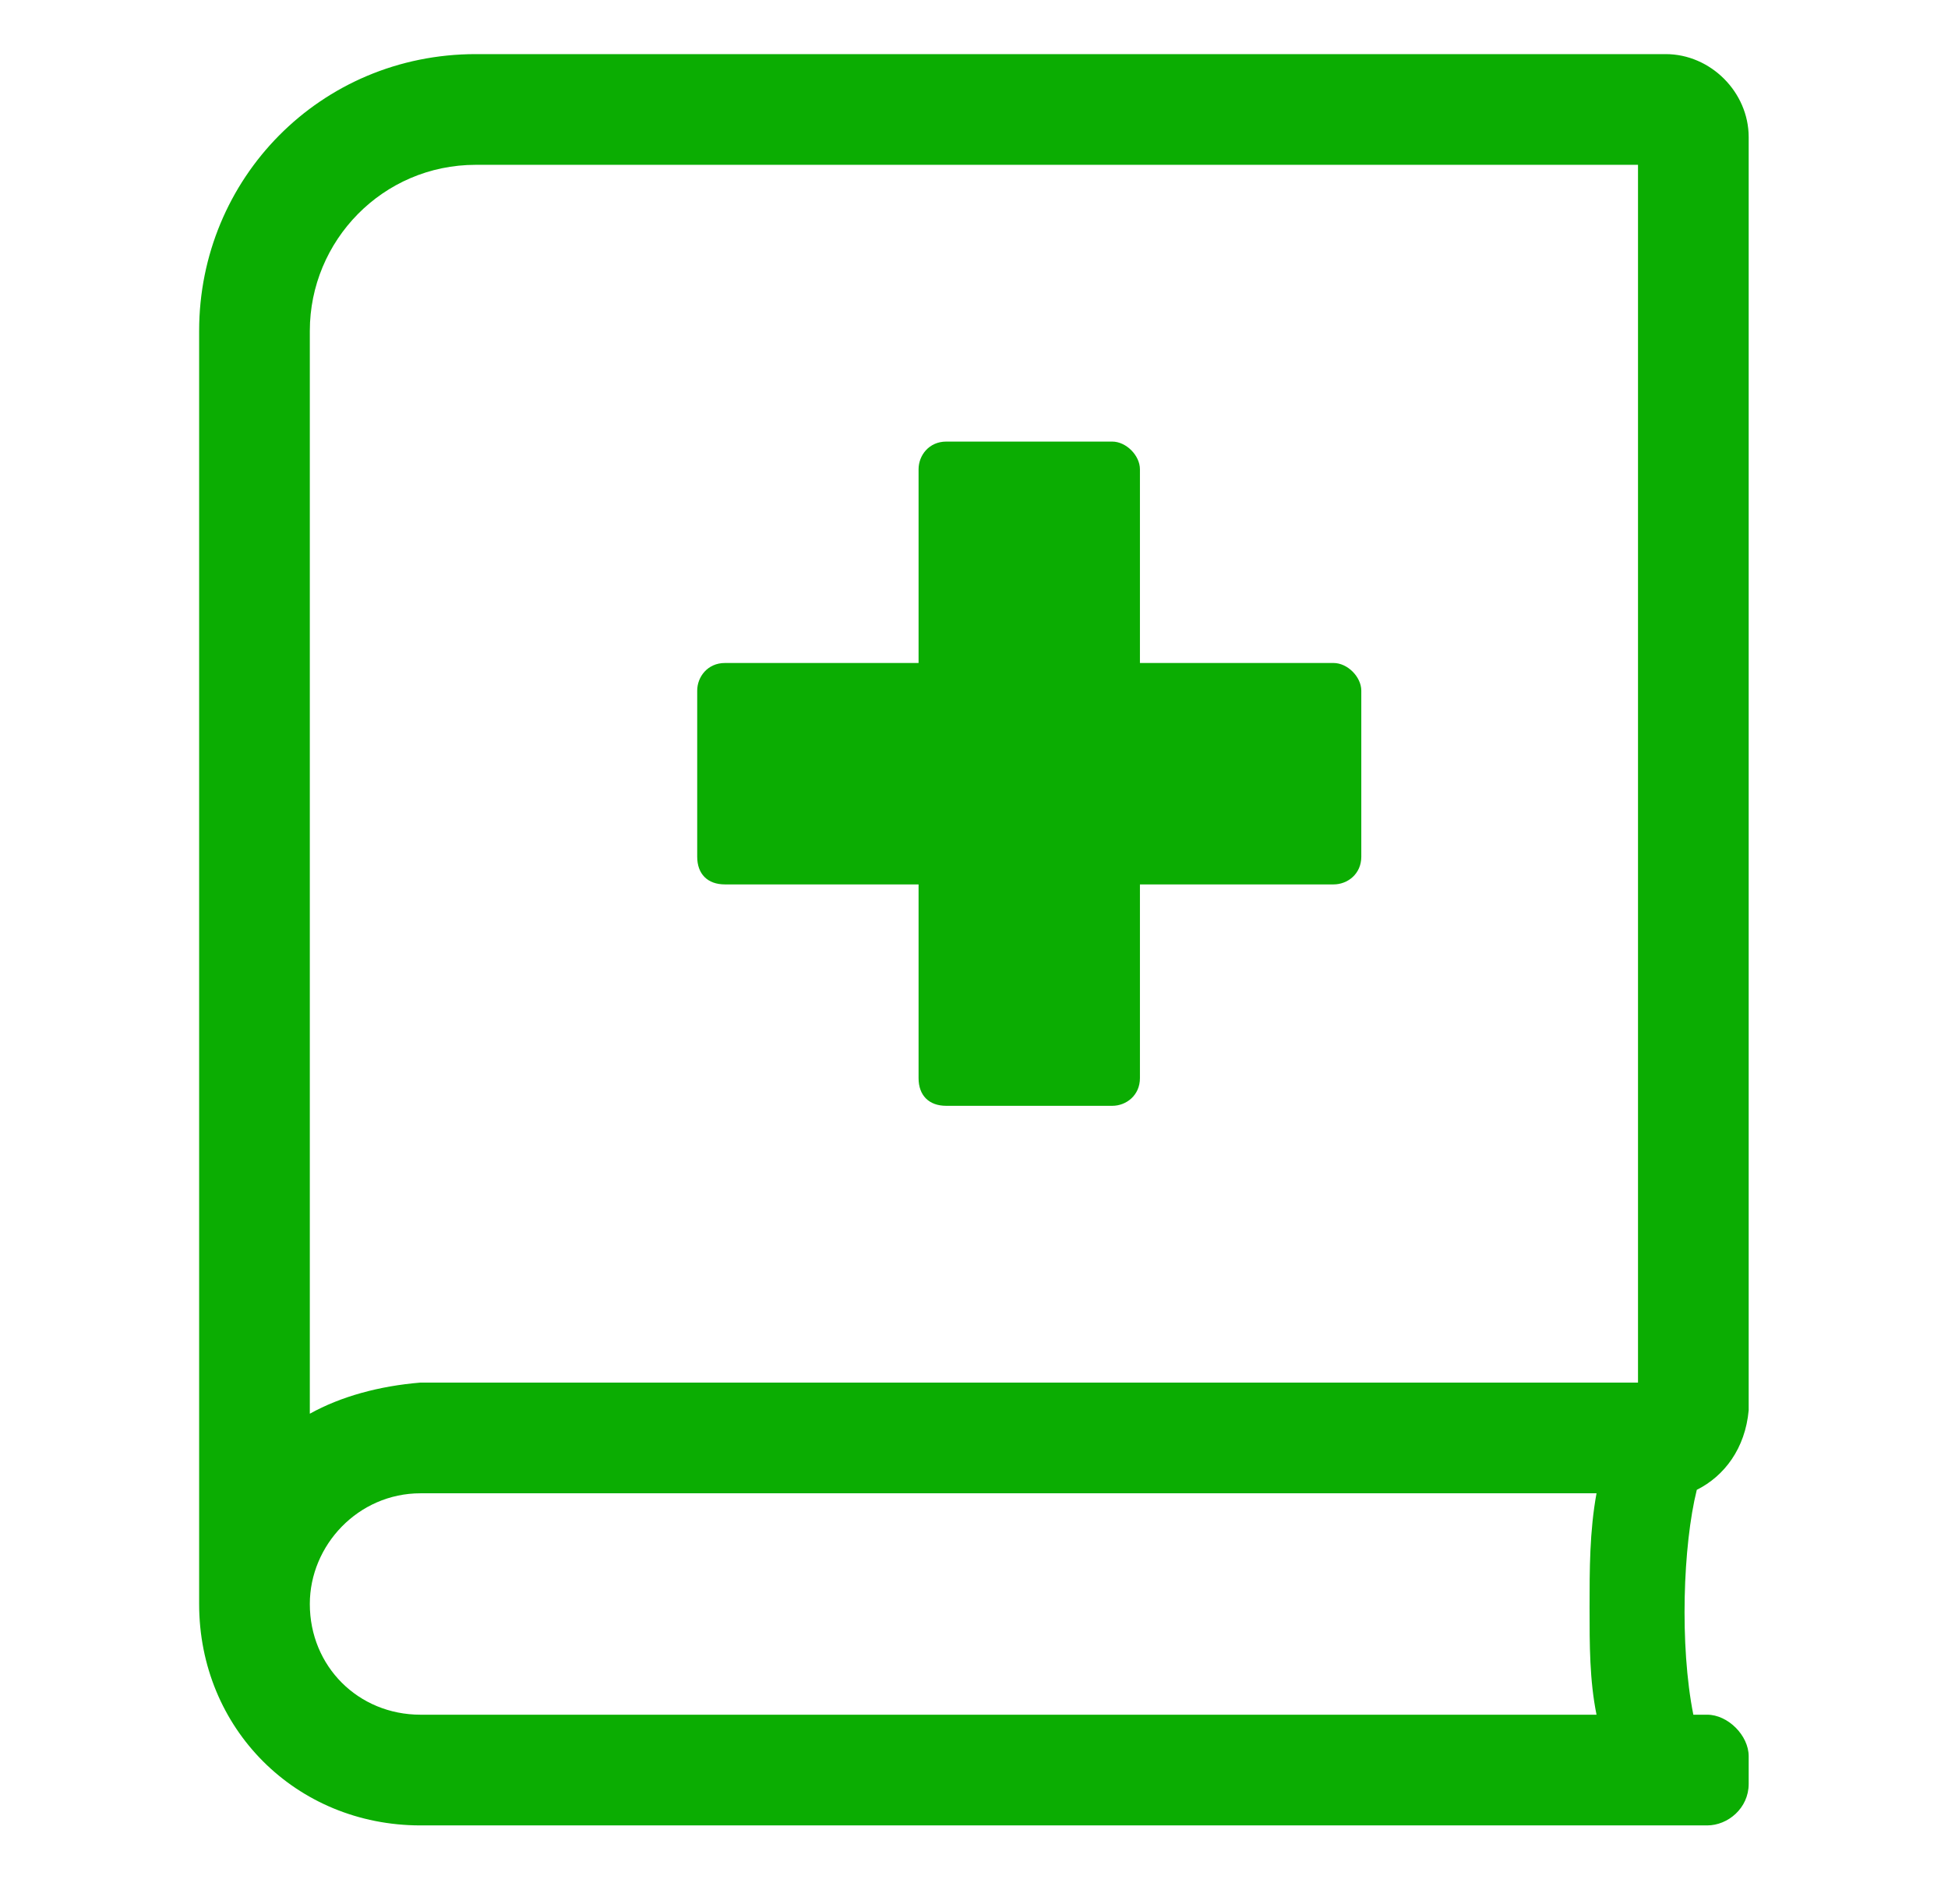 <svg width="44" height="43" viewBox="0 0 44 43" fill="none" xmlns="http://www.w3.org/2000/svg">
<path d="M39.498 31.847V3.097C39.498 2.082 38.639 1.222 37.623 1.222H10.748C7.233 1.222 4.498 4.035 4.498 7.472V36.222C4.498 39.035 6.686 41.222 9.498 41.222H38.561C39.029 41.222 39.498 40.832 39.498 40.285V39.66C39.498 39.191 39.029 38.722 38.561 38.722H38.248C37.936 37.16 38.014 34.894 38.326 33.644C38.951 33.332 39.42 32.707 39.498 31.847ZM36.061 38.722H9.498C8.092 38.722 6.998 37.629 6.998 36.222C6.998 34.894 8.092 33.722 9.498 33.722H36.061C35.904 34.582 35.904 35.441 35.904 36.3C35.904 37.16 35.904 37.941 36.061 38.722ZM36.998 31.222H9.498C8.561 31.3 7.701 31.535 6.998 31.925V7.472C6.998 5.441 8.639 3.722 10.748 3.722H36.998V31.222ZM16.373 19.972H20.748V24.347C20.748 24.738 20.983 24.972 21.373 24.972H25.123C25.436 24.972 25.748 24.738 25.748 24.347V19.972H30.123C30.436 19.972 30.748 19.738 30.748 19.347V15.597C30.748 15.285 30.436 14.972 30.123 14.972H25.748V10.597C25.748 10.285 25.436 9.972 25.123 9.972H21.373C20.983 9.972 20.748 10.285 20.748 10.597V14.972H16.373C15.983 14.972 15.748 15.285 15.748 15.597V19.347C15.748 19.738 15.983 19.972 16.373 19.972Z" fill="#0BAD02"/>
</svg>

